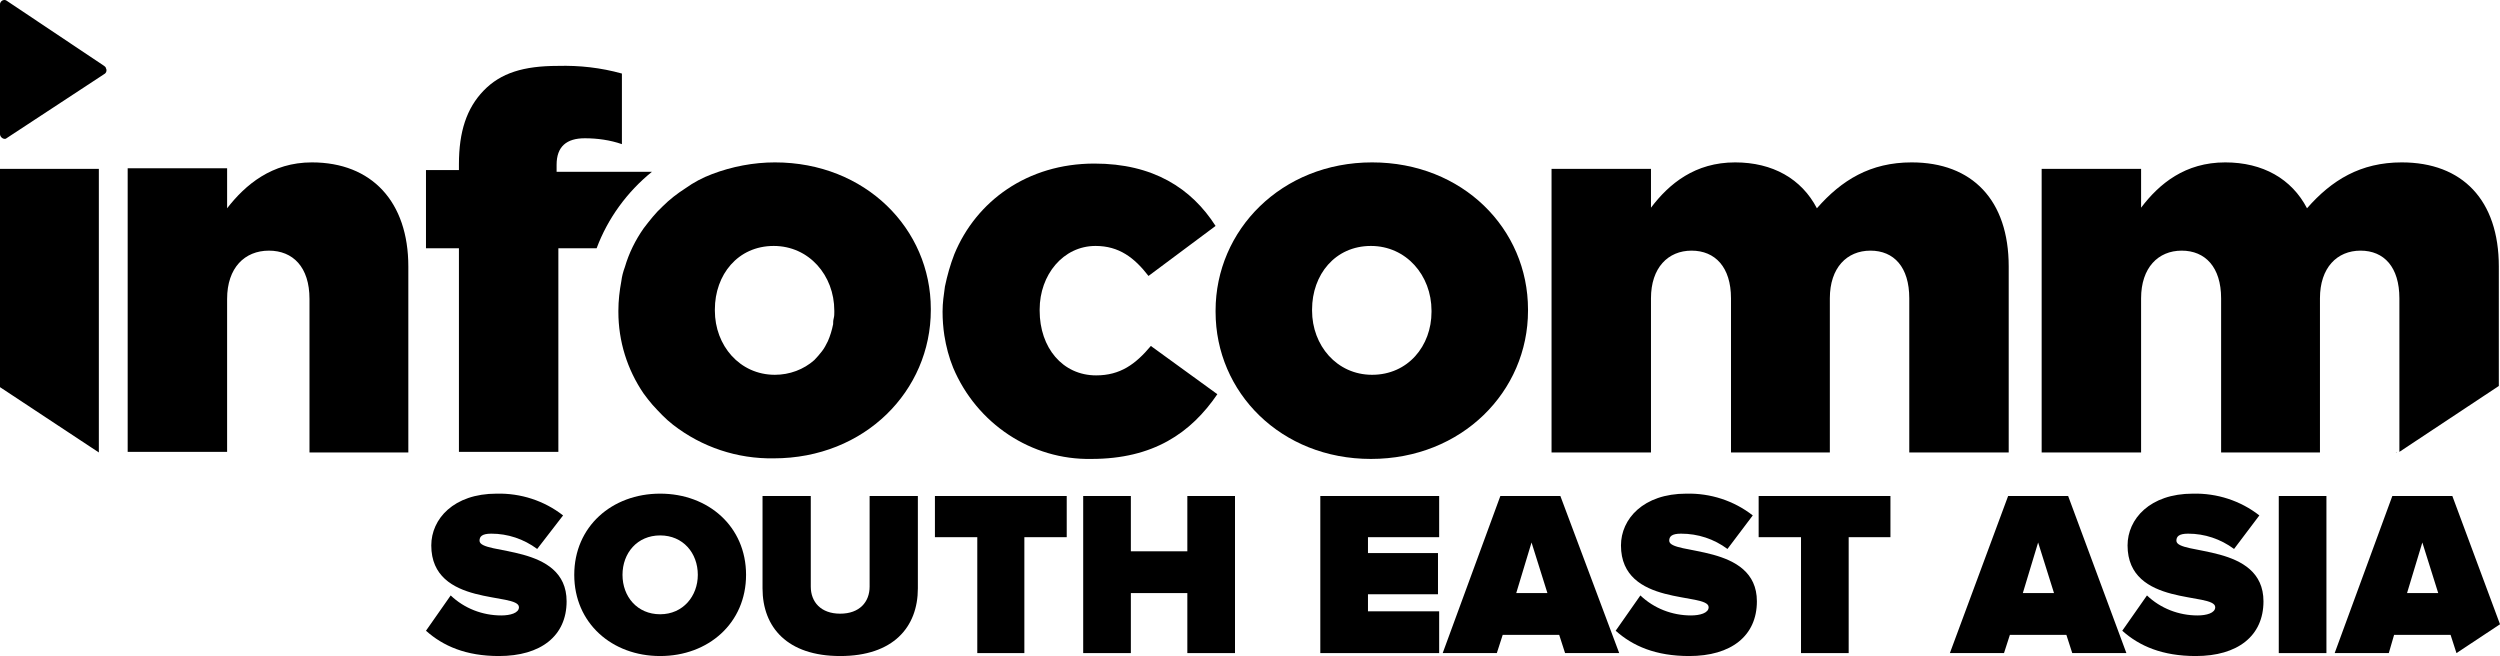 <svg xmlns="http://www.w3.org/2000/svg" xmlns:xlink="http://www.w3.org/1999/xlink" id="Layer_1" x="0px" y="0px" viewBox="0 0 424.9 111.5" style="enable-background:new 0 0 424.9 111.5;" xml:space="preserve">
<g id="Layer_2_1_">
	<g id="Layer_1-2">
		<path d="M72.4,107.2l4.2-6c2.3,2.2,5.4,3.4,8.6,3.4c1.5,0,3-0.4,3-1.4c0-2.6-14.9,0-14.9-10.5c0-4.5,3.8-8.8,11.1-8.8    c4.1-0.1,8.1,1.2,11.3,3.7l-4.4,5.7c-2.3-1.7-5-2.6-7.8-2.6c-1.6,0-2,0.5-2,1.2c0,2.5,14.8,0.4,14.8,10.3c0,5.9-4.4,9.3-11.5,9.3    C79.2,111.5,75.3,109.8,72.4,107.2"></path>
		<path d="M118.6,97.7c0-3.7-2.5-6.7-6.4-6.7s-6.4,3-6.4,6.7s2.5,6.7,6.4,6.7S118.6,101.3,118.6,97.7 M97.6,97.7    c0-8.2,6.4-13.8,14.6-13.8s14.6,5.6,14.6,13.8s-6.4,13.8-14.6,13.8S97.6,105.9,97.6,97.7"></path>
		<path d="M129.6,100V84.3h8.2v15.4c0,2.6,1.7,4.6,5,4.6s5-2,5-4.6V84.3h8.2V100c0,6.6-4.2,11.5-13.2,11.5S129.6,106.6,129.6,100"></path>
		<polygon points="166.1,111 166.1,91.3 158.9,91.3 158.9,84.3 181.3,84.3 181.3,91.3 174.1,91.3 174.1,111   "></polygon>
		<polygon points="201.8,111 201.8,100.8 192.2,100.8 192.2,111 184.1,111 184.1,84.3 192.2,84.3 192.2,93.7 201.8,93.7 201.8,84.3     209.9,84.3 209.9,111   "></polygon>
		<polygon points="224.4,111 224.4,84.3 244.6,84.3 244.6,91.3 232.5,91.3 232.5,94 244.4,94 244.4,101 232.5,101 232.5,103.9     244.6,103.9 244.6,111   "></polygon>
		<path d="M260.3,92.2l-2.6,8.6h5.3L260.3,92.2z M266,111l-1-3.1h-9.6l-1,3.1h-9.2l9.8-26.7h10.2l10,26.7H266z"></path>
		<path d="M274.6,107.2l4.2-6c2.3,2.2,5.4,3.4,8.6,3.4c1.5,0,3-0.4,3-1.4c0-2.6-14.9,0-14.9-10.5c0-4.5,3.8-8.8,11.1-8.8    c4.1-0.1,8.1,1.2,11.3,3.7l-4.3,5.7c-2.3-1.7-5-2.6-7.9-2.6c-1.6,0-2,0.5-2,1.2c0,2.5,14.9,0.4,14.9,10.3c0,5.9-4.4,9.3-11.5,9.3    C281.4,111.5,277.5,109.8,274.6,107.2"></path>
		<polygon points="306.1,111 306.1,91.3 298.9,91.3 298.9,84.3 321.3,84.3 321.3,91.3 314.2,91.3 314.2,111   "></polygon>
		<path d="M346.4,92.2l-2.6,8.6h5.3L346.4,92.2z M352.2,111l-1-3.1h-9.6l-1,3.1h-9.2l9.9-26.7h10.2l9.9,26.7H352.2z"></path>
		<path d="M360.7,107.2l4.2-6c2.3,2.2,5.4,3.4,8.6,3.4c1.5,0,3-0.4,3-1.4c0-2.6-14.9,0-14.9-10.5c0-4.5,3.8-8.8,11.1-8.8    c4.1-0.1,8.1,1.2,11.3,3.7l-4.3,5.7c-2.3-1.7-5-2.6-7.8-2.6c-1.6,0-2,0.5-2,1.2c0,2.5,14.8,0.4,14.8,10.3c0,5.9-4.4,9.3-11.5,9.3    C367.5,111.5,363.6,109.8,360.7,107.2"></path>
		<rect x="387.3" y="84.3" width="8.1" height="26.7"></rect>
		<path d="M411.7,92.2l-2.6,8.6h5.3L411.7,92.2z M417.5,111l-1-3.1h-9.6L406,111h-9.2l9.8-26.7h10.2l8.1,21.8L417.5,111z"></path>
		<path d="M53,27.6c-6.8,0-11.3,3.8-14.4,7.8v-6.8H21.7v48.2h16.9V50.8c0-5.3,3-8.2,7.1-8.2s6.9,2.8,6.9,8.2v26.1h16.8V45.3    C69.4,34.3,63.2,27.6,53,27.6"></path>
		<path d="M243.3,53c0,5.8-4,10.7-10.1,10.7c-6,0-10.2-5-10.2-10.9v-0.2c0-5.9,3.9-10.8,10-10.8c6,0,10.3,5,10.3,11L243.3,53z     M233.2,27.6c-15.4,0-26.6,11.5-26.6,25.2V53c0,13.7,11.1,25,26.4,25c15.5,0,26.7-11.5,26.7-25.2v-0.2    C259.7,38.9,248.6,27.6,233.2,27.6"></path>
		<path d="M324.9,27.6c-7,0-11.9,3-16.1,7.8c-2.6-5-7.5-7.8-13.9-7.8c-6.8,0-11.2,3.6-14.3,7.7v-6.6h-16.9v48.2h16.9V50.7    c0-5.2,2.9-8.1,6.9-8.1s6.7,2.8,6.7,8.1v26.2H311V50.7c0-5.2,2.9-8.1,6.9-8.1s6.6,2.8,6.6,8.1v26.2h16.9V45.3    C341.4,34,335.2,27.6,324.9,27.6"></path>
		<path d="M408.2,27.6c-7,0-11.9,3-16.1,7.8c-2.6-5-7.5-7.8-13.9-7.8c-6.8,0-11.2,3.6-14.3,7.7v-6.6H347v48.2h16.9V50.7    c0-5.2,2.9-8.1,6.9-8.1s6.7,2.8,6.7,8.1v26.2h16.8V50.7c0-5.2,2.9-8.1,6.9-8.1s6.6,2.8,6.6,8.1v26.1l16.9-11.2V45.3    C424.7,34,418.5,27.6,408.2,27.6"></path>
		<path d="M110.8,29.2H94.6v-1.2c0-3.1,1.7-4.5,4.8-4.5c2.1,0,4.3,0.3,6.3,1v-12c-3.6-1-7.2-1.4-10.9-1.3c-5.8,0-9.7,1.2-12.6,4.2    S78,22.4,78,27.9v1h-5.6v13.3H78v34.6h16.9V42.2h6.5C103.3,37.1,106.6,32.6,110.8,29.2"></path>
		<path d="M141.8,53L141.8,53c0,0.4,0,0.7-0.1,1.1C141.8,53.7,141.8,53.4,141.8,53"></path>
		<path d="M186.3,63.8c-5.7,0-9.6-4.7-9.6-11v-0.2c0-5.9,4-10.8,9.5-10.8c4,0,6.6,2,9,5.1l11.4-8.5c-4.1-6.4-10.6-10.6-20.6-10.6    c-11.4,0-20.1,6.4-23.8,15.4c-0.7,1.8-1.2,3.6-1.6,5.5c-0.2,1.4-0.4,2.8-0.4,4.2V53c0,1.3,0.1,2.7,0.3,4c0.3,1.9,0.8,3.8,1.5,5.5    C166,72,175.3,78.2,185.5,78c10.5,0,16.9-4.4,21.4-11l-11.3-8.2C193,61.9,190.4,63.8,186.3,63.8"></path>
		<path d="M141.8,53L141.8,53c0,0.4,0,0.7-0.1,1.1C141.8,53.7,141.8,53.4,141.8,53"></path>
		<path d="M141.8,53L141.8,53c0,0.4,0,0.7-0.1,1.1s-0.1,0.7-0.1,1c-0.2,1-0.5,2-0.9,2.9c-0.3,0.6-0.6,1.2-1,1.7    c-0.4,0.5-0.8,1-1.3,1.5c-1.8,1.6-4.2,2.5-6.7,2.5c-6,0-10.2-5-10.2-10.9v-0.2c0-5.9,3.9-10.8,10-10.8c6,0,10.3,5,10.3,11    L141.8,53z M131.7,27.6c-3.6,0-7.3,0.7-10.7,2c-1.6,0.6-3.1,1.4-4.5,2.4c-1.4,0.9-2.7,1.9-3.9,3.1c-1.2,1.1-2.2,2.4-3.2,3.7    c-1.4,2-2.5,4.2-3.2,6.6c-0.3,0.8-0.5,1.6-0.6,2.4c-0.3,1.6-0.5,3.3-0.5,5V53c0,5,1.5,9.8,4.3,13.9c0.5,0.7,1,1.3,1.5,1.9    c1.1,1.2,2.2,2.4,3.5,3.4c4.9,3.8,10.9,5.8,17.1,5.7c15.5,0,26.7-11.5,26.7-25.2v-0.2C158.2,38.9,147.1,27.6,131.7,27.6"></path>
		<polygon points="407.2,76.9 407.3,76.9 407.3,76.8   "></polygon>
		<polygon points="0,65.8 16.8,76.9 16.8,28.7 0,28.7   "></polygon>
		<path d="M17.7,11.2L1.1,0.1C0.8-0.1,0.3,0,0.1,0.4C0,0.5,0,0.7,0,0.8v22c0,0.4,0.4,0.8,0.8,0.8c0.1,0,0.2,0,0.3-0.1l16.6-10.9    c0.4-0.2,0.5-0.7,0.3-1C18,11.4,17.8,11.3,17.7,11.2"></path>
		<polygon points="407.3,76.7 407.4,76.7 407.4,76.7   "></polygon>
	</g>
</g>
</svg>